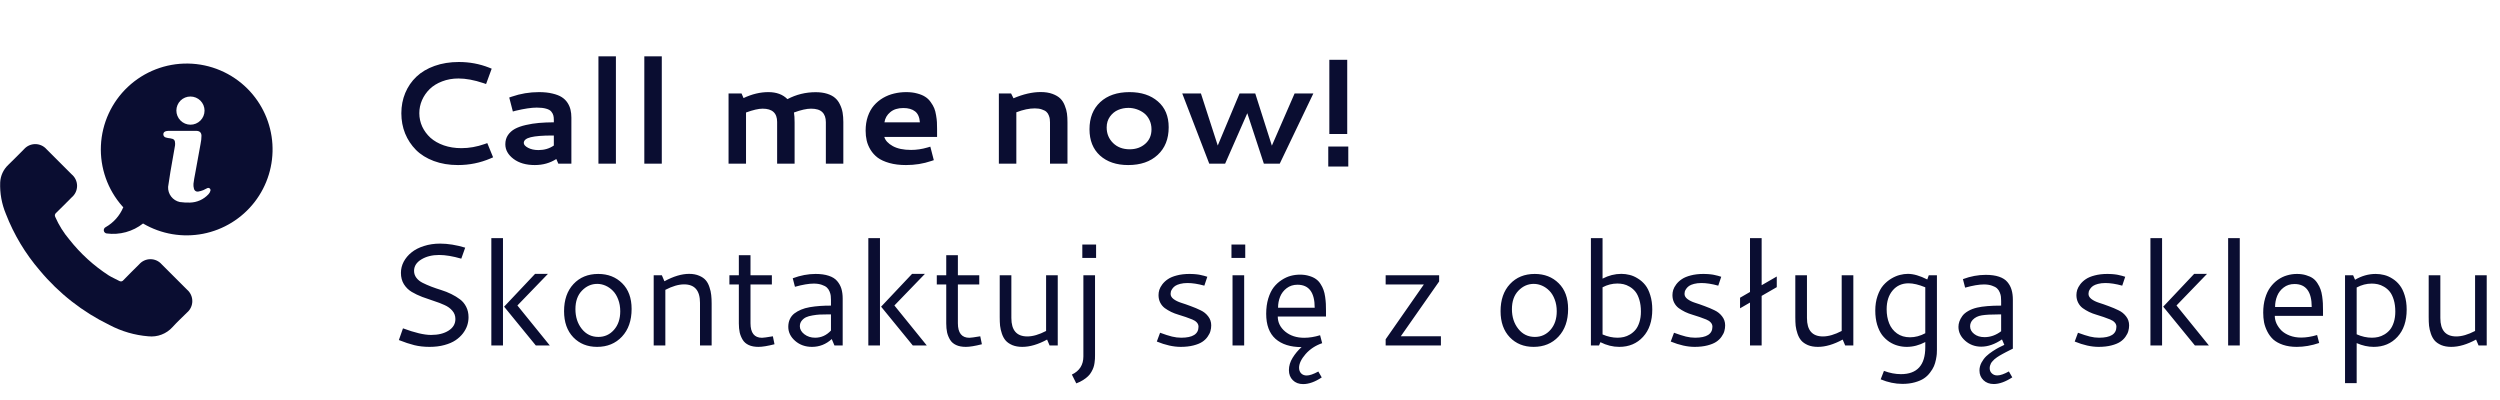 <svg width="275" height="44" viewBox="0 0 275 44" fill="none" xmlns="http://www.w3.org/2000/svg">
<g clip-path="url(#clip0_2199_1465)">
<path d="M17.786 29.075C17.632 28.898 17.442 28.755 17.229 28.658C17.015 28.56 16.783 28.51 16.549 28.51C16.314 28.51 16.082 28.56 15.868 28.658C15.655 28.755 15.465 28.898 15.311 29.075C14.731 29.649 14.151 30.222 13.584 30.808C13.558 30.845 13.525 30.877 13.487 30.902C13.449 30.926 13.407 30.943 13.362 30.951C13.318 30.959 13.272 30.959 13.227 30.949C13.183 30.939 13.141 30.921 13.104 30.895C12.73 30.689 12.331 30.527 11.969 30.303C10.318 29.235 8.853 27.901 7.636 26.356C7.001 25.608 6.478 24.773 6.083 23.875C6.04 23.802 6.024 23.715 6.04 23.631C6.056 23.547 6.103 23.472 6.17 23.42C6.75 22.859 7.317 22.285 7.885 21.712C8.071 21.557 8.221 21.363 8.324 21.143C8.426 20.923 8.479 20.684 8.479 20.442C8.478 20.199 8.424 19.96 8.32 19.741C8.217 19.522 8.066 19.328 7.879 19.174C7.43 18.719 6.979 18.264 6.52 17.815C6.052 17.347 5.591 16.88 5.12 16.415C4.965 16.238 4.775 16.096 4.561 15.999C4.346 15.902 4.114 15.851 3.879 15.851C3.644 15.851 3.412 15.902 3.197 15.999C2.983 16.096 2.793 16.238 2.638 16.415C2.058 16.989 1.491 17.581 0.905 18.142C0.376 18.64 0.059 19.324 0.02 20.05C-0.027 21.239 0.186 22.424 0.644 23.523C1.525 25.8 2.79 27.909 4.385 29.758C6.488 32.281 9.104 34.326 12.06 35.758C13.379 36.453 14.826 36.873 16.312 36.993C16.806 37.048 17.306 36.984 17.77 36.807C18.235 36.63 18.651 36.344 18.983 35.975C19.483 35.42 20.037 34.915 20.567 34.385C20.75 34.231 20.898 34.038 20.999 33.821C21.101 33.604 21.154 33.368 21.155 33.128C21.156 32.889 21.105 32.652 21.006 32.434C20.906 32.216 20.761 32.022 20.579 31.866C19.644 30.932 18.715 30.009 17.786 29.075Z" fill="#0A0D31"/>
<path d="M27.232 9.769C25.497 8.028 23.151 7.031 20.693 6.991C18.236 6.951 15.859 7.871 14.068 9.555C12.277 11.239 11.213 13.554 11.101 16.01C10.99 18.465 11.84 20.868 13.471 22.707L13.565 22.788C13.181 23.718 12.496 24.493 11.62 24.988C11.55 25.022 11.493 25.078 11.457 25.148C11.421 25.217 11.408 25.296 11.419 25.373C11.431 25.45 11.467 25.521 11.522 25.577C11.578 25.632 11.649 25.668 11.726 25.68C12.435 25.774 13.155 25.726 13.845 25.537C14.535 25.348 15.179 25.023 15.741 24.58L15.76 24.599C17.742 25.757 20.078 26.154 22.331 25.717C24.585 25.279 26.602 24.036 28.007 22.221C29.412 20.405 30.108 18.14 29.965 15.849C29.822 13.558 28.851 11.397 27.232 9.769ZM20.953 10.617C21.364 10.618 21.758 10.782 22.048 11.073C22.338 11.364 22.501 11.759 22.5 12.17C22.499 12.581 22.335 12.975 22.044 13.265C21.753 13.555 21.358 13.718 20.947 13.717C20.535 13.714 20.14 13.547 19.851 13.254C19.561 12.961 19.399 12.564 19.401 12.152C19.402 11.949 19.443 11.748 19.521 11.562C19.6 11.375 19.714 11.205 19.858 11.062C20.003 10.92 20.174 10.807 20.361 10.73C20.549 10.654 20.75 10.616 20.953 10.617ZM23.142 20.999C23.103 21.137 23.03 21.264 22.93 21.367C22.67 21.649 22.356 21.875 22.007 22.033C21.658 22.19 21.28 22.276 20.897 22.284C20.522 22.295 20.147 22.274 19.775 22.222C19.399 22.141 19.064 21.929 18.829 21.624C18.594 21.32 18.474 20.941 18.491 20.557C18.566 20.002 18.653 19.447 18.747 18.892C18.909 17.932 19.084 16.965 19.252 16.005C19.262 15.943 19.266 15.881 19.264 15.818C19.264 15.413 19.139 15.276 18.74 15.218C18.569 15.203 18.4 15.171 18.235 15.124C18.151 15.103 18.078 15.052 18.029 14.98C17.98 14.909 17.958 14.823 17.967 14.737C17.986 14.569 18.092 14.463 18.31 14.419C18.425 14.398 18.542 14.39 18.659 14.394H21.577C21.939 14.394 22.151 14.562 22.163 14.924C22.161 15.227 22.127 15.528 22.063 15.824C21.87 16.924 21.663 18.019 21.463 19.124C21.394 19.486 21.32 19.854 21.282 20.215C21.267 20.393 21.284 20.573 21.332 20.745C21.34 20.797 21.359 20.847 21.387 20.892C21.415 20.936 21.451 20.975 21.494 21.006C21.537 21.036 21.585 21.058 21.637 21.07C21.688 21.082 21.741 21.084 21.793 21.075C21.99 21.042 22.182 20.988 22.367 20.913C22.517 20.857 22.648 20.751 22.803 20.695C22.847 20.674 22.896 20.666 22.945 20.673C22.993 20.68 23.038 20.701 23.075 20.733C23.111 20.766 23.137 20.808 23.149 20.856C23.161 20.903 23.158 20.953 23.142 20.999Z" fill="#0A0D31"/>
</g>
<path d="M50.477 6.82C51.643 6.82 52.75 7.026 53.797 7.438L54.086 7.555L53.469 9.242L53.172 9.141C52.161 8.802 51.247 8.633 50.43 8.633C49.784 8.633 49.185 8.74 48.633 8.953C48.086 9.161 47.63 9.443 47.266 9.797C46.906 10.151 46.625 10.557 46.422 11.016C46.224 11.474 46.125 11.953 46.125 12.453C46.125 12.969 46.232 13.461 46.445 13.93C46.664 14.393 46.966 14.802 47.352 15.156C47.742 15.505 48.232 15.784 48.82 15.992C49.409 16.195 50.052 16.297 50.75 16.297C51.604 16.297 52.458 16.146 53.312 15.844L53.602 15.742L54.242 17.305L53.953 17.43C52.823 17.914 51.63 18.156 50.375 18.156C49.401 18.156 48.516 18.008 47.719 17.711C46.927 17.414 46.273 17.008 45.758 16.492C45.242 15.971 44.844 15.367 44.562 14.68C44.286 13.992 44.148 13.253 44.148 12.461C44.148 11.659 44.292 10.914 44.578 10.227C44.865 9.539 45.273 8.943 45.805 8.438C46.336 7.932 47.003 7.536 47.805 7.25C48.607 6.964 49.497 6.82 50.477 6.82ZM59.289 10.133C59.852 10.133 60.344 10.185 60.766 10.289C61.193 10.388 61.536 10.521 61.797 10.688C62.057 10.854 62.268 11.062 62.43 11.312C62.591 11.562 62.7 11.818 62.758 12.078C62.82 12.333 62.852 12.62 62.852 12.938V18H61.414L61.195 17.492C60.503 17.935 59.714 18.156 58.828 18.156C57.865 18.156 57.083 17.93 56.484 17.477C55.885 17.023 55.586 16.487 55.586 15.867C55.586 15.482 55.682 15.146 55.875 14.859C56.073 14.573 56.331 14.344 56.648 14.172C56.966 14 57.365 13.859 57.844 13.75C58.323 13.641 58.802 13.565 59.281 13.523C59.766 13.482 60.312 13.458 60.922 13.453V13.188C60.922 12.99 60.904 12.825 60.867 12.695C60.836 12.565 60.763 12.427 60.648 12.281C60.534 12.135 60.341 12.026 60.07 11.953C59.805 11.875 59.464 11.836 59.047 11.836C58.464 11.836 57.69 11.95 56.727 12.18L56.414 12.266L56.016 10.727L56.289 10.633C57.253 10.3 58.253 10.133 59.289 10.133ZM60.922 16.008V14.906H60.734C59.682 14.906 58.898 14.969 58.383 15.094C57.872 15.219 57.617 15.43 57.617 15.727C57.617 15.914 57.773 16.091 58.086 16.258C58.398 16.424 58.781 16.508 59.234 16.508C59.875 16.508 60.438 16.341 60.922 16.008ZM65.828 6.195H67.75V18H65.828V6.195ZM70.875 6.195H72.797V18H70.875V6.195ZM83.891 11.953C83.443 11.953 82.833 12.094 82.062 12.375V18H80.141V10.281H81.57L81.789 10.789C82.711 10.352 83.62 10.133 84.516 10.133C85.412 10.133 86.112 10.391 86.617 10.906C87.586 10.396 88.62 10.141 89.719 10.141C90.198 10.141 90.62 10.198 90.984 10.312C91.349 10.427 91.641 10.581 91.859 10.773C92.083 10.966 92.263 11.208 92.398 11.5C92.539 11.787 92.635 12.083 92.688 12.391C92.74 12.693 92.766 13.037 92.766 13.422V18H90.844V13.445C90.844 12.956 90.713 12.586 90.453 12.336C90.198 12.081 89.784 11.953 89.211 11.953C88.727 11.953 88.102 12.094 87.336 12.375C87.383 12.646 87.406 13.013 87.406 13.477V18H85.484V13.414C85.484 12.44 84.953 11.953 83.891 11.953ZM99.688 10.133C100.135 10.133 100.536 10.182 100.891 10.281C101.25 10.375 101.544 10.497 101.773 10.648C102.008 10.794 102.208 10.987 102.375 11.227C102.547 11.461 102.677 11.688 102.766 11.906C102.854 12.12 102.922 12.378 102.969 12.68C103.021 12.982 103.052 13.237 103.062 13.445C103.073 13.654 103.078 13.901 103.078 14.188V15.062H97.273C97.383 15.448 97.693 15.784 98.203 16.07C98.713 16.352 99.385 16.492 100.219 16.492C100.807 16.492 101.406 16.404 102.016 16.227L102.336 16.133L102.719 17.617L102.438 17.711C101.568 18.008 100.641 18.156 99.656 18.156C98.969 18.156 98.359 18.081 97.828 17.93C97.297 17.779 96.87 17.583 96.547 17.344C96.229 17.104 95.966 16.815 95.758 16.477C95.555 16.138 95.414 15.8 95.336 15.461C95.258 15.122 95.219 14.76 95.219 14.375C95.219 13.802 95.299 13.279 95.461 12.805C95.628 12.325 95.852 11.925 96.133 11.602C96.419 11.273 96.753 10.997 97.133 10.773C97.518 10.55 97.924 10.388 98.352 10.289C98.779 10.185 99.224 10.133 99.688 10.133ZM99.367 11.883C98.768 11.883 98.289 12.034 97.93 12.336C97.57 12.633 97.357 13.005 97.289 13.453H101.188C101.146 12.891 100.969 12.49 100.656 12.25C100.344 12.005 99.914 11.883 99.367 11.883ZM109.875 10.281H111.219L111.484 10.812C112.557 10.354 113.555 10.125 114.477 10.125C114.977 10.125 115.409 10.193 115.773 10.328C116.138 10.463 116.424 10.633 116.633 10.836C116.841 11.039 117.005 11.297 117.125 11.609C117.25 11.917 117.331 12.211 117.367 12.492C117.404 12.773 117.422 13.091 117.422 13.445V18H115.5V13.469C115.5 13.323 115.492 13.198 115.477 13.094C115.466 12.984 115.43 12.852 115.367 12.695C115.305 12.534 115.219 12.404 115.109 12.305C115 12.2 114.833 12.112 114.609 12.039C114.391 11.961 114.13 11.922 113.828 11.922C113.219 11.922 112.542 12.065 111.797 12.352V18H109.875V10.281ZM124.25 10.133C125.542 10.133 126.581 10.474 127.367 11.156C128.159 11.833 128.555 12.781 128.555 14C128.555 15.281 128.151 16.294 127.344 17.039C126.542 17.784 125.461 18.156 124.102 18.156C122.81 18.156 121.776 17.807 121 17.109C120.229 16.406 119.844 15.443 119.844 14.219C119.844 12.963 120.237 11.969 121.023 11.234C121.815 10.5 122.891 10.133 124.25 10.133ZM124.125 11.867C123.724 11.867 123.346 11.943 122.992 12.094C122.638 12.245 122.339 12.49 122.094 12.828C121.854 13.167 121.734 13.565 121.734 14.023C121.734 14.7 121.969 15.271 122.438 15.734C122.906 16.193 123.516 16.422 124.266 16.422C124.948 16.422 125.518 16.221 125.977 15.82C126.435 15.419 126.664 14.888 126.664 14.227C126.664 13.846 126.589 13.503 126.438 13.195C126.286 12.883 126.089 12.633 125.844 12.445C125.599 12.258 125.328 12.115 125.031 12.016C124.734 11.917 124.432 11.867 124.125 11.867ZM130.047 10.281H132.102L133.953 16.008L136.352 10.281H138.078L139.906 16.023L142.406 10.281H144.469L140.773 18H139.023L137.203 12.453L134.766 18H133.016L130.047 10.281ZM146.109 16.117H148.312V18.32H146.109V16.117ZM146.227 6.578H148.195V14.742H146.227V6.578Z" fill="#0A0D31"/>
<path d="M48.414 26.797C49.268 26.797 50.188 26.945 51.172 27.242L50.742 28.453C49.805 28.182 48.992 28.047 48.305 28.047C47.534 28.047 46.88 28.211 46.344 28.539C45.812 28.862 45.547 29.281 45.547 29.797C45.547 30.083 45.633 30.338 45.805 30.562C45.977 30.787 46.203 30.969 46.484 31.109C46.766 31.25 47.086 31.391 47.445 31.531C47.805 31.667 48.169 31.792 48.539 31.906C48.914 32.021 49.281 32.167 49.641 32.344C50 32.521 50.32 32.716 50.602 32.93C50.883 33.138 51.109 33.411 51.281 33.75C51.453 34.089 51.539 34.471 51.539 34.898C51.539 35.195 51.492 35.492 51.398 35.789C51.305 36.081 51.148 36.372 50.93 36.664C50.711 36.95 50.44 37.203 50.117 37.422C49.794 37.641 49.385 37.818 48.891 37.953C48.401 38.089 47.854 38.156 47.25 38.156C46.646 38.156 46.089 38.094 45.578 37.969C45.073 37.844 44.505 37.656 43.875 37.406L44.328 36.117C45.63 36.602 46.659 36.844 47.414 36.844C48.206 36.844 48.849 36.685 49.344 36.367C49.844 36.05 50.094 35.625 50.094 35.094C50.094 34.74 49.982 34.435 49.758 34.18C49.539 33.919 49.253 33.711 48.898 33.555C48.55 33.393 48.161 33.245 47.734 33.109C47.307 32.969 46.88 32.82 46.453 32.664C46.031 32.503 45.643 32.318 45.289 32.109C44.94 31.901 44.654 31.62 44.43 31.266C44.211 30.912 44.102 30.495 44.102 30.016C44.102 29.588 44.203 29.18 44.406 28.789C44.615 28.398 44.901 28.057 45.266 27.766C45.63 27.469 46.086 27.234 46.633 27.062C47.18 26.885 47.773 26.797 48.414 26.797ZM54.047 26.195H55.328V38H54.047V26.195ZM58.859 30.125H60.273L56.914 33.602L60.477 38H58.938L55.453 33.734L58.859 30.125ZM65.805 30.133C66.872 30.133 67.75 30.474 68.438 31.156C69.13 31.838 69.477 32.781 69.477 33.984C69.477 35.26 69.122 36.276 68.414 37.031C67.711 37.781 66.799 38.156 65.68 38.156C64.612 38.156 63.74 37.805 63.062 37.102C62.385 36.393 62.047 35.435 62.047 34.227C62.047 32.982 62.391 31.99 63.078 31.25C63.771 30.505 64.68 30.133 65.805 30.133ZM65.695 31.227C65.055 31.227 64.495 31.474 64.016 31.969C63.536 32.464 63.297 33.143 63.297 34.008C63.297 34.867 63.531 35.591 64 36.18C64.469 36.768 65.076 37.062 65.82 37.062C66.508 37.062 67.081 36.802 67.539 36.281C67.997 35.76 68.227 35.081 68.227 34.242C68.227 33.763 68.151 33.328 68 32.938C67.854 32.547 67.659 32.229 67.414 31.984C67.174 31.74 66.906 31.552 66.609 31.422C66.312 31.292 66.008 31.227 65.695 31.227ZM71.906 30.281H72.805L73.086 30.938C74.081 30.396 74.987 30.125 75.805 30.125C76.227 30.125 76.594 30.193 76.906 30.328C77.219 30.458 77.461 30.625 77.633 30.828C77.805 31.026 77.94 31.279 78.039 31.586C78.143 31.888 78.208 32.177 78.234 32.453C78.266 32.729 78.281 33.044 78.281 33.398V38H77V33.312C77 31.958 76.417 31.281 75.25 31.281C74.646 31.281 73.958 31.482 73.188 31.883V38H71.906V30.281ZM85.195 37.867C84.44 38.06 83.852 38.156 83.43 38.156C83.008 38.156 82.651 38.089 82.359 37.953C82.068 37.818 81.846 37.625 81.695 37.375C81.544 37.125 81.435 36.857 81.367 36.57C81.305 36.279 81.273 35.945 81.273 35.57V31.289H80.234V30.281H81.273V28.07H82.555V30.281H84.906V31.289H82.555V35.555C82.555 36.622 82.977 37.156 83.82 37.156C83.971 37.156 84.37 37.102 85.016 36.992L85.195 37.867ZM89.711 30.133C90.284 30.133 90.768 30.201 91.164 30.336C91.565 30.466 91.872 30.659 92.086 30.914C92.305 31.169 92.461 31.453 92.555 31.766C92.648 32.078 92.695 32.438 92.695 32.844V38H91.789L91.492 37.297C90.862 37.87 90.138 38.156 89.32 38.156C88.591 38.156 87.974 37.938 87.469 37.5C86.963 37.057 86.711 36.542 86.711 35.953C86.711 35.641 86.768 35.359 86.883 35.109C86.997 34.859 87.162 34.651 87.375 34.484C87.594 34.318 87.841 34.177 88.117 34.062C88.393 33.943 88.713 33.852 89.078 33.789C89.448 33.727 89.818 33.682 90.188 33.656C90.557 33.63 90.963 33.617 91.406 33.617V33.008C91.406 32.831 91.398 32.677 91.383 32.547C91.372 32.417 91.331 32.26 91.258 32.078C91.185 31.896 91.086 31.747 90.961 31.633C90.836 31.513 90.648 31.412 90.398 31.328C90.148 31.24 89.852 31.195 89.508 31.195C88.977 31.195 88.289 31.312 87.445 31.547L87.203 30.609C88.057 30.292 88.893 30.133 89.711 30.133ZM91.406 34.586H90.93C90.633 34.586 90.375 34.591 90.156 34.602C89.938 34.612 89.68 34.643 89.383 34.695C89.091 34.742 88.852 34.81 88.664 34.898C88.477 34.987 88.315 35.117 88.18 35.289C88.049 35.456 87.984 35.656 87.984 35.891C87.984 36.219 88.148 36.51 88.477 36.766C88.81 37.021 89.206 37.148 89.664 37.148C90.336 37.148 90.917 36.885 91.406 36.359V34.586ZM95.516 26.195H96.797V38H95.516V26.195ZM100.328 30.125H101.742L98.383 33.602L101.945 38H100.406L96.922 33.734L100.328 30.125ZM108.008 37.867C107.253 38.06 106.664 38.156 106.242 38.156C105.82 38.156 105.464 38.089 105.172 37.953C104.88 37.818 104.659 37.625 104.508 37.375C104.357 37.125 104.247 36.857 104.18 36.57C104.117 36.279 104.086 35.945 104.086 35.57V31.289H103.047V30.281H104.086V28.07H105.367V30.281H107.719V31.289H105.367V35.555C105.367 36.622 105.789 37.156 106.633 37.156C106.784 37.156 107.182 37.102 107.828 36.992L108.008 37.867ZM115.07 30.281H116.352V38H115.453L115.18 37.352C114.195 37.888 113.286 38.156 112.453 38.156C112.031 38.156 111.664 38.091 111.352 37.961C111.039 37.825 110.797 37.659 110.625 37.461C110.453 37.263 110.315 37.013 110.211 36.711C110.107 36.404 110.039 36.112 110.008 35.836C109.982 35.56 109.969 35.245 109.969 34.891V30.281H111.25V34.984C111.25 36.333 111.836 37.008 113.008 37.008C113.612 37.008 114.299 36.807 115.07 36.406V30.281ZM119.055 26.898H120.57V28.375H119.055V26.898ZM119.172 30.281H120.453V39.07C120.453 39.237 120.451 39.372 120.445 39.477C120.44 39.586 120.424 39.734 120.398 39.922C120.372 40.115 120.333 40.281 120.281 40.422C120.234 40.562 120.159 40.724 120.055 40.906C119.956 41.089 119.833 41.247 119.688 41.383C119.547 41.523 119.365 41.664 119.141 41.805C118.922 41.945 118.672 42.068 118.391 42.172L117.906 41.203C118.75 40.802 119.172 40.135 119.172 39.203V30.281ZM130.844 30.133C130.953 30.133 131.055 30.135 131.148 30.141C131.247 30.141 131.341 30.146 131.43 30.156C131.523 30.167 131.602 30.174 131.664 30.18C131.732 30.185 131.807 30.195 131.891 30.211C131.979 30.227 132.042 30.24 132.078 30.25C132.12 30.255 132.185 30.271 132.273 30.297C132.367 30.318 132.424 30.331 132.445 30.336C132.466 30.341 132.526 30.359 132.625 30.391C132.729 30.422 132.789 30.44 132.805 30.445L132.477 31.422C131.779 31.229 131.164 31.133 130.633 31.133C130.326 31.133 130.052 31.164 129.812 31.227C129.578 31.289 129.396 31.365 129.266 31.453C129.141 31.542 129.036 31.646 128.953 31.766C128.875 31.88 128.823 31.982 128.797 32.07C128.776 32.159 128.766 32.245 128.766 32.328C128.766 32.542 128.875 32.732 129.094 32.898C129.318 33.065 129.594 33.2 129.922 33.305C130.255 33.409 130.615 33.534 131 33.68C131.385 33.82 131.742 33.971 132.07 34.133C132.404 34.289 132.68 34.51 132.898 34.797C133.122 35.083 133.234 35.414 133.234 35.789C133.234 36.003 133.206 36.211 133.148 36.414C133.096 36.612 132.992 36.82 132.836 37.039C132.685 37.258 132.487 37.448 132.242 37.609C132.003 37.766 131.68 37.896 131.273 38C130.867 38.104 130.401 38.156 129.875 38.156C129.078 38.156 128.203 37.961 127.25 37.57L127.609 36.602C128.146 36.8 128.583 36.94 128.922 37.023C129.266 37.107 129.602 37.148 129.93 37.148C131.201 37.148 131.836 36.745 131.836 35.938C131.836 35.76 131.773 35.604 131.648 35.469C131.523 35.333 131.357 35.224 131.148 35.141C130.94 35.052 130.703 34.964 130.438 34.875C130.177 34.781 129.909 34.695 129.633 34.617C129.362 34.539 129.094 34.438 128.828 34.312C128.568 34.182 128.333 34.042 128.125 33.891C127.917 33.734 127.75 33.534 127.625 33.289C127.5 33.044 127.438 32.768 127.438 32.461C127.438 32.273 127.466 32.083 127.523 31.891C127.586 31.693 127.698 31.487 127.859 31.273C128.026 31.055 128.232 30.865 128.477 30.703C128.721 30.537 129.047 30.401 129.453 30.297C129.865 30.188 130.328 30.133 130.844 30.133ZM135.461 26.898H136.977V28.375H135.461V26.898ZM135.578 30.281H136.859V38H135.578V30.281ZM139.281 34.516C139.281 33.896 139.357 33.336 139.508 32.836C139.664 32.331 139.865 31.919 140.109 31.602C140.359 31.284 140.648 31.018 140.977 30.805C141.31 30.586 141.643 30.432 141.977 30.344C142.31 30.255 142.651 30.211 143 30.211C143.375 30.211 143.711 30.258 144.008 30.352C144.31 30.44 144.557 30.555 144.75 30.695C144.948 30.831 145.117 31.01 145.258 31.234C145.404 31.458 145.513 31.677 145.586 31.891C145.664 32.099 145.724 32.352 145.766 32.648C145.807 32.945 145.833 33.203 145.844 33.422C145.854 33.641 145.859 33.901 145.859 34.203V34.82H140.555C140.555 35.466 140.828 36.018 141.375 36.477C141.927 36.93 142.622 37.156 143.461 37.156C144.018 37.156 144.602 37.062 145.211 36.875L145.438 37.75C144.708 38 144.102 38.398 143.617 38.945C143.138 39.497 142.898 40 142.898 40.453C142.898 40.708 142.974 40.914 143.125 41.07C143.281 41.227 143.484 41.305 143.734 41.305C144.052 41.305 144.479 41.159 145.016 40.867L145.391 41.516C144.656 42.005 143.974 42.25 143.344 42.25C142.875 42.25 142.497 42.107 142.211 41.82C141.924 41.539 141.781 41.169 141.781 40.711C141.781 40.247 141.917 39.797 142.188 39.359C142.458 38.922 142.786 38.529 143.172 38.18C141.948 38.18 140.992 37.878 140.305 37.273C139.622 36.664 139.281 35.745 139.281 34.516ZM142.719 31.32C142.26 31.32 141.865 31.448 141.531 31.703C141.203 31.953 140.964 32.266 140.812 32.641C140.661 33.016 140.586 33.419 140.586 33.852H144.617C144.617 32.164 143.984 31.32 142.719 31.32ZM152.422 30.281H158.305V30.961L154.086 36.992H158.5V38H152.422V37.32L156.625 31.289H152.422V30.281ZM168.82 30.133C169.888 30.133 170.766 30.474 171.453 31.156C172.146 31.838 172.492 32.781 172.492 33.984C172.492 35.26 172.138 36.276 171.43 37.031C170.727 37.781 169.815 38.156 168.695 38.156C167.628 38.156 166.755 37.805 166.078 37.102C165.401 36.393 165.062 35.435 165.062 34.227C165.062 32.982 165.406 31.99 166.094 31.25C166.786 30.505 167.695 30.133 168.82 30.133ZM168.711 31.227C168.07 31.227 167.51 31.474 167.031 31.969C166.552 32.464 166.312 33.143 166.312 34.008C166.312 34.867 166.547 35.591 167.016 36.18C167.484 36.768 168.091 37.062 168.836 37.062C169.523 37.062 170.096 36.802 170.555 36.281C171.013 35.76 171.242 35.081 171.242 34.242C171.242 33.763 171.167 33.328 171.016 32.938C170.87 32.547 170.674 32.229 170.43 31.984C170.19 31.74 169.922 31.552 169.625 31.422C169.328 31.292 169.023 31.227 168.711 31.227ZM175 26.195H176.281V30.648C176.953 30.299 177.641 30.125 178.344 30.125C178.656 30.125 178.964 30.164 179.266 30.242C179.568 30.315 179.87 30.448 180.172 30.641C180.479 30.828 180.747 31.065 180.977 31.352C181.206 31.638 181.391 32.013 181.531 32.477C181.677 32.94 181.75 33.464 181.75 34.047C181.75 35.318 181.411 36.32 180.734 37.055C180.062 37.789 179.19 38.156 178.117 38.156C177.414 38.156 176.724 37.984 176.047 37.641L175.891 38H175V26.195ZM177.906 31.188C177.349 31.188 176.807 31.326 176.281 31.602V36.789C176.839 37.029 177.388 37.148 177.93 37.148C178.169 37.148 178.401 37.122 178.625 37.07C178.849 37.018 179.076 36.925 179.305 36.789C179.539 36.648 179.742 36.474 179.914 36.266C180.086 36.057 180.227 35.781 180.336 35.438C180.445 35.094 180.5 34.706 180.5 34.273C180.5 33.784 180.443 33.352 180.328 32.977C180.214 32.596 180.068 32.297 179.891 32.078C179.714 31.859 179.505 31.68 179.266 31.539C179.026 31.398 178.797 31.305 178.578 31.258C178.359 31.211 178.135 31.188 177.906 31.188ZM187.375 30.133C187.484 30.133 187.586 30.135 187.68 30.141C187.779 30.141 187.872 30.146 187.961 30.156C188.055 30.167 188.133 30.174 188.195 30.18C188.263 30.185 188.339 30.195 188.422 30.211C188.51 30.227 188.573 30.24 188.609 30.25C188.651 30.255 188.716 30.271 188.805 30.297C188.898 30.318 188.956 30.331 188.977 30.336C188.997 30.341 189.057 30.359 189.156 30.391C189.26 30.422 189.32 30.44 189.336 30.445L189.008 31.422C188.31 31.229 187.695 31.133 187.164 31.133C186.857 31.133 186.583 31.164 186.344 31.227C186.109 31.289 185.927 31.365 185.797 31.453C185.672 31.542 185.568 31.646 185.484 31.766C185.406 31.88 185.354 31.982 185.328 32.07C185.307 32.159 185.297 32.245 185.297 32.328C185.297 32.542 185.406 32.732 185.625 32.898C185.849 33.065 186.125 33.2 186.453 33.305C186.786 33.409 187.146 33.534 187.531 33.68C187.917 33.82 188.273 33.971 188.602 34.133C188.935 34.289 189.211 34.51 189.43 34.797C189.654 35.083 189.766 35.414 189.766 35.789C189.766 36.003 189.737 36.211 189.68 36.414C189.628 36.612 189.523 36.82 189.367 37.039C189.216 37.258 189.018 37.448 188.773 37.609C188.534 37.766 188.211 37.896 187.805 38C187.398 38.104 186.932 38.156 186.406 38.156C185.609 38.156 184.734 37.961 183.781 37.57L184.141 36.602C184.677 36.8 185.115 36.94 185.453 37.023C185.797 37.107 186.133 37.148 186.461 37.148C187.732 37.148 188.367 36.745 188.367 35.938C188.367 35.76 188.305 35.604 188.18 35.469C188.055 35.333 187.888 35.224 187.68 35.141C187.471 35.052 187.234 34.964 186.969 34.875C186.708 34.781 186.44 34.695 186.164 34.617C185.893 34.539 185.625 34.438 185.359 34.312C185.099 34.182 184.865 34.042 184.656 33.891C184.448 33.734 184.281 33.534 184.156 33.289C184.031 33.044 183.969 32.768 183.969 32.461C183.969 32.273 183.997 32.083 184.055 31.891C184.117 31.693 184.229 31.487 184.391 31.273C184.557 31.055 184.763 30.865 185.008 30.703C185.253 30.537 185.578 30.401 185.984 30.297C186.396 30.188 186.859 30.133 187.375 30.133ZM192.5 26.195H193.781V31.375L195.445 30.414V31.586L193.781 32.547V38H192.5V33.281L191.406 33.914V32.75L192.5 32.117V26.195ZM202.586 30.281H203.867V38H202.969L202.695 37.352C201.711 37.888 200.802 38.156 199.969 38.156C199.547 38.156 199.18 38.091 198.867 37.961C198.555 37.825 198.312 37.659 198.141 37.461C197.969 37.263 197.831 37.013 197.727 36.711C197.622 36.404 197.555 36.112 197.523 35.836C197.497 35.56 197.484 35.245 197.484 34.891V30.281H198.766V34.984C198.766 36.333 199.352 37.008 200.523 37.008C201.128 37.008 201.815 36.807 202.586 36.406V30.281ZM209.867 30.125C210.482 30.125 211.193 30.331 212 30.742L212.164 30.281H213.062V38.484C213.062 38.641 213.057 38.792 213.047 38.938C213.036 39.083 213.005 39.289 212.953 39.555C212.901 39.82 212.828 40.062 212.734 40.281C212.641 40.5 212.497 40.734 212.305 40.984C212.117 41.24 211.893 41.453 211.633 41.625C211.378 41.797 211.044 41.94 210.633 42.055C210.227 42.169 209.771 42.227 209.266 42.227C208.469 42.227 207.672 42.06 206.875 41.727L207.234 40.797C207.875 41.036 208.497 41.156 209.102 41.156C210.888 41.156 211.781 40.169 211.781 38.195V37.625C211.109 37.979 210.43 38.156 209.742 38.156C209.409 38.156 209.083 38.112 208.766 38.023C208.448 37.94 208.135 37.8 207.828 37.602C207.526 37.398 207.26 37.148 207.031 36.852C206.807 36.55 206.625 36.169 206.484 35.711C206.349 35.247 206.281 34.732 206.281 34.164C206.281 33.565 206.365 33.026 206.531 32.547C206.698 32.062 206.909 31.674 207.164 31.383C207.419 31.091 207.711 30.846 208.039 30.648C208.372 30.451 208.69 30.315 208.992 30.242C209.294 30.164 209.586 30.125 209.867 30.125ZM209.945 31.164C209.221 31.164 208.638 31.424 208.195 31.945C207.753 32.466 207.531 33.156 207.531 34.016C207.531 34.589 207.622 35.104 207.805 35.562C207.987 36.021 208.276 36.393 208.672 36.68C209.068 36.961 209.544 37.102 210.102 37.102C210.669 37.102 211.229 36.953 211.781 36.656V31.602C211.068 31.31 210.456 31.164 209.945 31.164ZM218.227 31.289C217.695 31.289 217.008 31.406 216.164 31.641L215.922 30.703C216.76 30.391 217.596 30.234 218.43 30.234C219.008 30.234 219.497 30.302 219.898 30.438C220.299 30.573 220.607 30.771 220.82 31.031C221.034 31.287 221.185 31.57 221.273 31.883C221.367 32.195 221.414 32.557 221.414 32.969V38.352C221.331 38.393 221.201 38.458 221.023 38.547C220.852 38.635 220.724 38.7 220.641 38.742C220.557 38.784 220.44 38.846 220.289 38.93C220.138 39.013 220.023 39.078 219.945 39.125C219.872 39.172 219.776 39.234 219.656 39.312C219.536 39.396 219.445 39.466 219.383 39.523C219.32 39.586 219.25 39.659 219.172 39.742C219.094 39.825 219.036 39.904 219 39.977C218.964 40.05 218.932 40.13 218.906 40.219C218.88 40.312 218.867 40.406 218.867 40.5C218.867 40.734 218.945 40.925 219.102 41.07C219.258 41.221 219.458 41.297 219.703 41.297C220.021 41.297 220.445 41.151 220.977 40.859L221.352 41.508C220.602 41.997 219.922 42.242 219.312 42.242C218.849 42.242 218.471 42.102 218.18 41.82C217.888 41.539 217.742 41.182 217.742 40.75C217.742 40.458 217.815 40.172 217.961 39.891C218.112 39.615 218.286 39.38 218.484 39.188C218.682 39 218.919 38.815 219.195 38.633C219.477 38.45 219.703 38.315 219.875 38.227C220.047 38.138 220.229 38.05 220.422 37.961C220.448 37.95 220.466 37.943 220.477 37.938L220.219 37.336C219.438 37.867 218.677 38.133 217.938 38.133C217.25 38.133 216.659 37.914 216.164 37.477C215.674 37.039 215.43 36.531 215.43 35.953C215.43 35.755 215.464 35.56 215.531 35.367C215.599 35.169 215.706 34.969 215.852 34.766C215.997 34.562 216.211 34.38 216.492 34.219C216.773 34.052 217.104 33.925 217.484 33.836C218.115 33.69 218.995 33.617 220.125 33.617V33.102C220.125 32.925 220.117 32.771 220.102 32.641C220.091 32.51 220.049 32.354 219.977 32.172C219.904 31.99 219.805 31.841 219.68 31.727C219.555 31.607 219.367 31.505 219.117 31.422C218.867 31.333 218.57 31.289 218.227 31.289ZM218.297 37.086C218.948 37.086 219.557 36.87 220.125 36.438V34.586H219.812C219.026 34.586 218.422 34.62 218 34.688C217.583 34.755 217.253 34.917 217.008 35.172C216.81 35.38 216.711 35.622 216.711 35.898C216.711 36.221 216.859 36.5 217.156 36.734C217.453 36.969 217.833 37.086 218.297 37.086ZM231.812 30.133C231.922 30.133 232.023 30.135 232.117 30.141C232.216 30.141 232.31 30.146 232.398 30.156C232.492 30.167 232.57 30.174 232.633 30.18C232.701 30.185 232.776 30.195 232.859 30.211C232.948 30.227 233.01 30.24 233.047 30.25C233.089 30.255 233.154 30.271 233.242 30.297C233.336 30.318 233.393 30.331 233.414 30.336C233.435 30.341 233.495 30.359 233.594 30.391C233.698 30.422 233.758 30.44 233.773 30.445L233.445 31.422C232.747 31.229 232.133 31.133 231.602 31.133C231.294 31.133 231.021 31.164 230.781 31.227C230.547 31.289 230.365 31.365 230.234 31.453C230.109 31.542 230.005 31.646 229.922 31.766C229.844 31.88 229.792 31.982 229.766 32.07C229.745 32.159 229.734 32.245 229.734 32.328C229.734 32.542 229.844 32.732 230.062 32.898C230.286 33.065 230.562 33.2 230.891 33.305C231.224 33.409 231.583 33.534 231.969 33.68C232.354 33.82 232.711 33.971 233.039 34.133C233.372 34.289 233.648 34.51 233.867 34.797C234.091 35.083 234.203 35.414 234.203 35.789C234.203 36.003 234.174 36.211 234.117 36.414C234.065 36.612 233.961 36.82 233.805 37.039C233.654 37.258 233.456 37.448 233.211 37.609C232.971 37.766 232.648 37.896 232.242 38C231.836 38.104 231.37 38.156 230.844 38.156C230.047 38.156 229.172 37.961 228.219 37.57L228.578 36.602C229.115 36.8 229.552 36.94 229.891 37.023C230.234 37.107 230.57 37.148 230.898 37.148C232.169 37.148 232.805 36.745 232.805 35.938C232.805 35.76 232.742 35.604 232.617 35.469C232.492 35.333 232.326 35.224 232.117 35.141C231.909 35.052 231.672 34.964 231.406 34.875C231.146 34.781 230.878 34.695 230.602 34.617C230.331 34.539 230.062 34.438 229.797 34.312C229.536 34.182 229.302 34.042 229.094 33.891C228.885 33.734 228.719 33.534 228.594 33.289C228.469 33.044 228.406 32.768 228.406 32.461C228.406 32.273 228.435 32.083 228.492 31.891C228.555 31.693 228.667 31.487 228.828 31.273C228.995 31.055 229.201 30.865 229.445 30.703C229.69 30.537 230.016 30.401 230.422 30.297C230.833 30.188 231.297 30.133 231.812 30.133ZM236.547 26.195H237.828V38H236.547V26.195ZM241.359 30.125H242.773L239.414 33.602L242.977 38H241.438L237.953 33.734L241.359 30.125ZM245.094 26.195H246.375V38H245.094V26.195ZM252.664 30.133C253.039 30.133 253.375 30.18 253.672 30.273C253.974 30.362 254.224 30.477 254.422 30.617C254.62 30.758 254.789 30.943 254.93 31.172C255.076 31.396 255.185 31.615 255.258 31.828C255.336 32.036 255.396 32.289 255.438 32.586C255.479 32.883 255.505 33.141 255.516 33.359C255.526 33.578 255.531 33.836 255.531 34.133V34.742H250.227C250.227 35.023 250.289 35.305 250.414 35.586C250.544 35.862 250.724 36.117 250.953 36.352C251.188 36.581 251.492 36.768 251.867 36.914C252.247 37.06 252.667 37.133 253.125 37.133C253.667 37.133 254.253 37.039 254.883 36.852L255.109 37.727C254.271 38.013 253.448 38.156 252.641 38.156C252.073 38.156 251.568 38.081 251.125 37.93C250.688 37.779 250.333 37.583 250.062 37.344C249.797 37.099 249.578 36.807 249.406 36.469C249.234 36.13 249.115 35.794 249.047 35.461C248.984 35.122 248.953 34.766 248.953 34.391C248.953 33.812 249.023 33.284 249.164 32.805C249.305 32.325 249.495 31.924 249.734 31.602C249.974 31.273 250.253 30.997 250.57 30.773C250.893 30.549 251.229 30.388 251.578 30.289C251.932 30.185 252.294 30.133 252.664 30.133ZM252.391 31.242C251.932 31.242 251.536 31.37 251.203 31.625C250.875 31.875 250.635 32.188 250.484 32.562C250.333 32.938 250.258 33.341 250.258 33.773H254.289C254.289 32.086 253.656 31.242 252.391 31.242ZM261.328 30.133C261.646 30.133 261.956 30.172 262.258 30.25C262.56 30.323 262.862 30.456 263.164 30.648C263.471 30.836 263.737 31.076 263.961 31.367C264.19 31.654 264.375 32.029 264.516 32.492C264.661 32.956 264.734 33.477 264.734 34.055C264.734 35.32 264.396 36.32 263.719 37.055C263.047 37.789 262.174 38.156 261.102 38.156C260.487 38.156 259.865 38.018 259.234 37.742V42.148H257.953V30.281H258.844L259.055 30.773C259.784 30.346 260.542 30.133 261.328 30.133ZM260.891 31.195C260.323 31.195 259.771 31.338 259.234 31.625V36.773C259.792 37.023 260.352 37.148 260.914 37.148C261.154 37.148 261.385 37.122 261.609 37.07C261.833 37.018 262.06 36.925 262.289 36.789C262.523 36.648 262.727 36.474 262.898 36.266C263.07 36.057 263.211 35.781 263.32 35.438C263.43 35.094 263.484 34.706 263.484 34.273C263.484 33.784 263.427 33.352 263.312 32.977C263.198 32.602 263.052 32.305 262.875 32.086C262.698 31.867 262.49 31.688 262.25 31.547C262.01 31.406 261.781 31.312 261.562 31.266C261.344 31.219 261.12 31.195 260.891 31.195ZM272.258 30.281H273.539V38H272.641L272.367 37.352C271.383 37.888 270.474 38.156 269.641 38.156C269.219 38.156 268.852 38.091 268.539 37.961C268.227 37.825 267.984 37.659 267.812 37.461C267.641 37.263 267.503 37.013 267.398 36.711C267.294 36.404 267.227 36.112 267.195 35.836C267.169 35.56 267.156 35.245 267.156 34.891V30.281H268.438V34.984C268.438 36.333 269.023 37.008 270.195 37.008C270.799 37.008 271.487 36.807 272.258 36.406V30.281Z" fill="#0A0D31"/>
<defs>
<clipPath id="clip0_2199_1465">
<rect width="30" height="29.998" fill="white" transform="translate(0 7.001)"/>
</clipPath>
</defs>
</svg>

